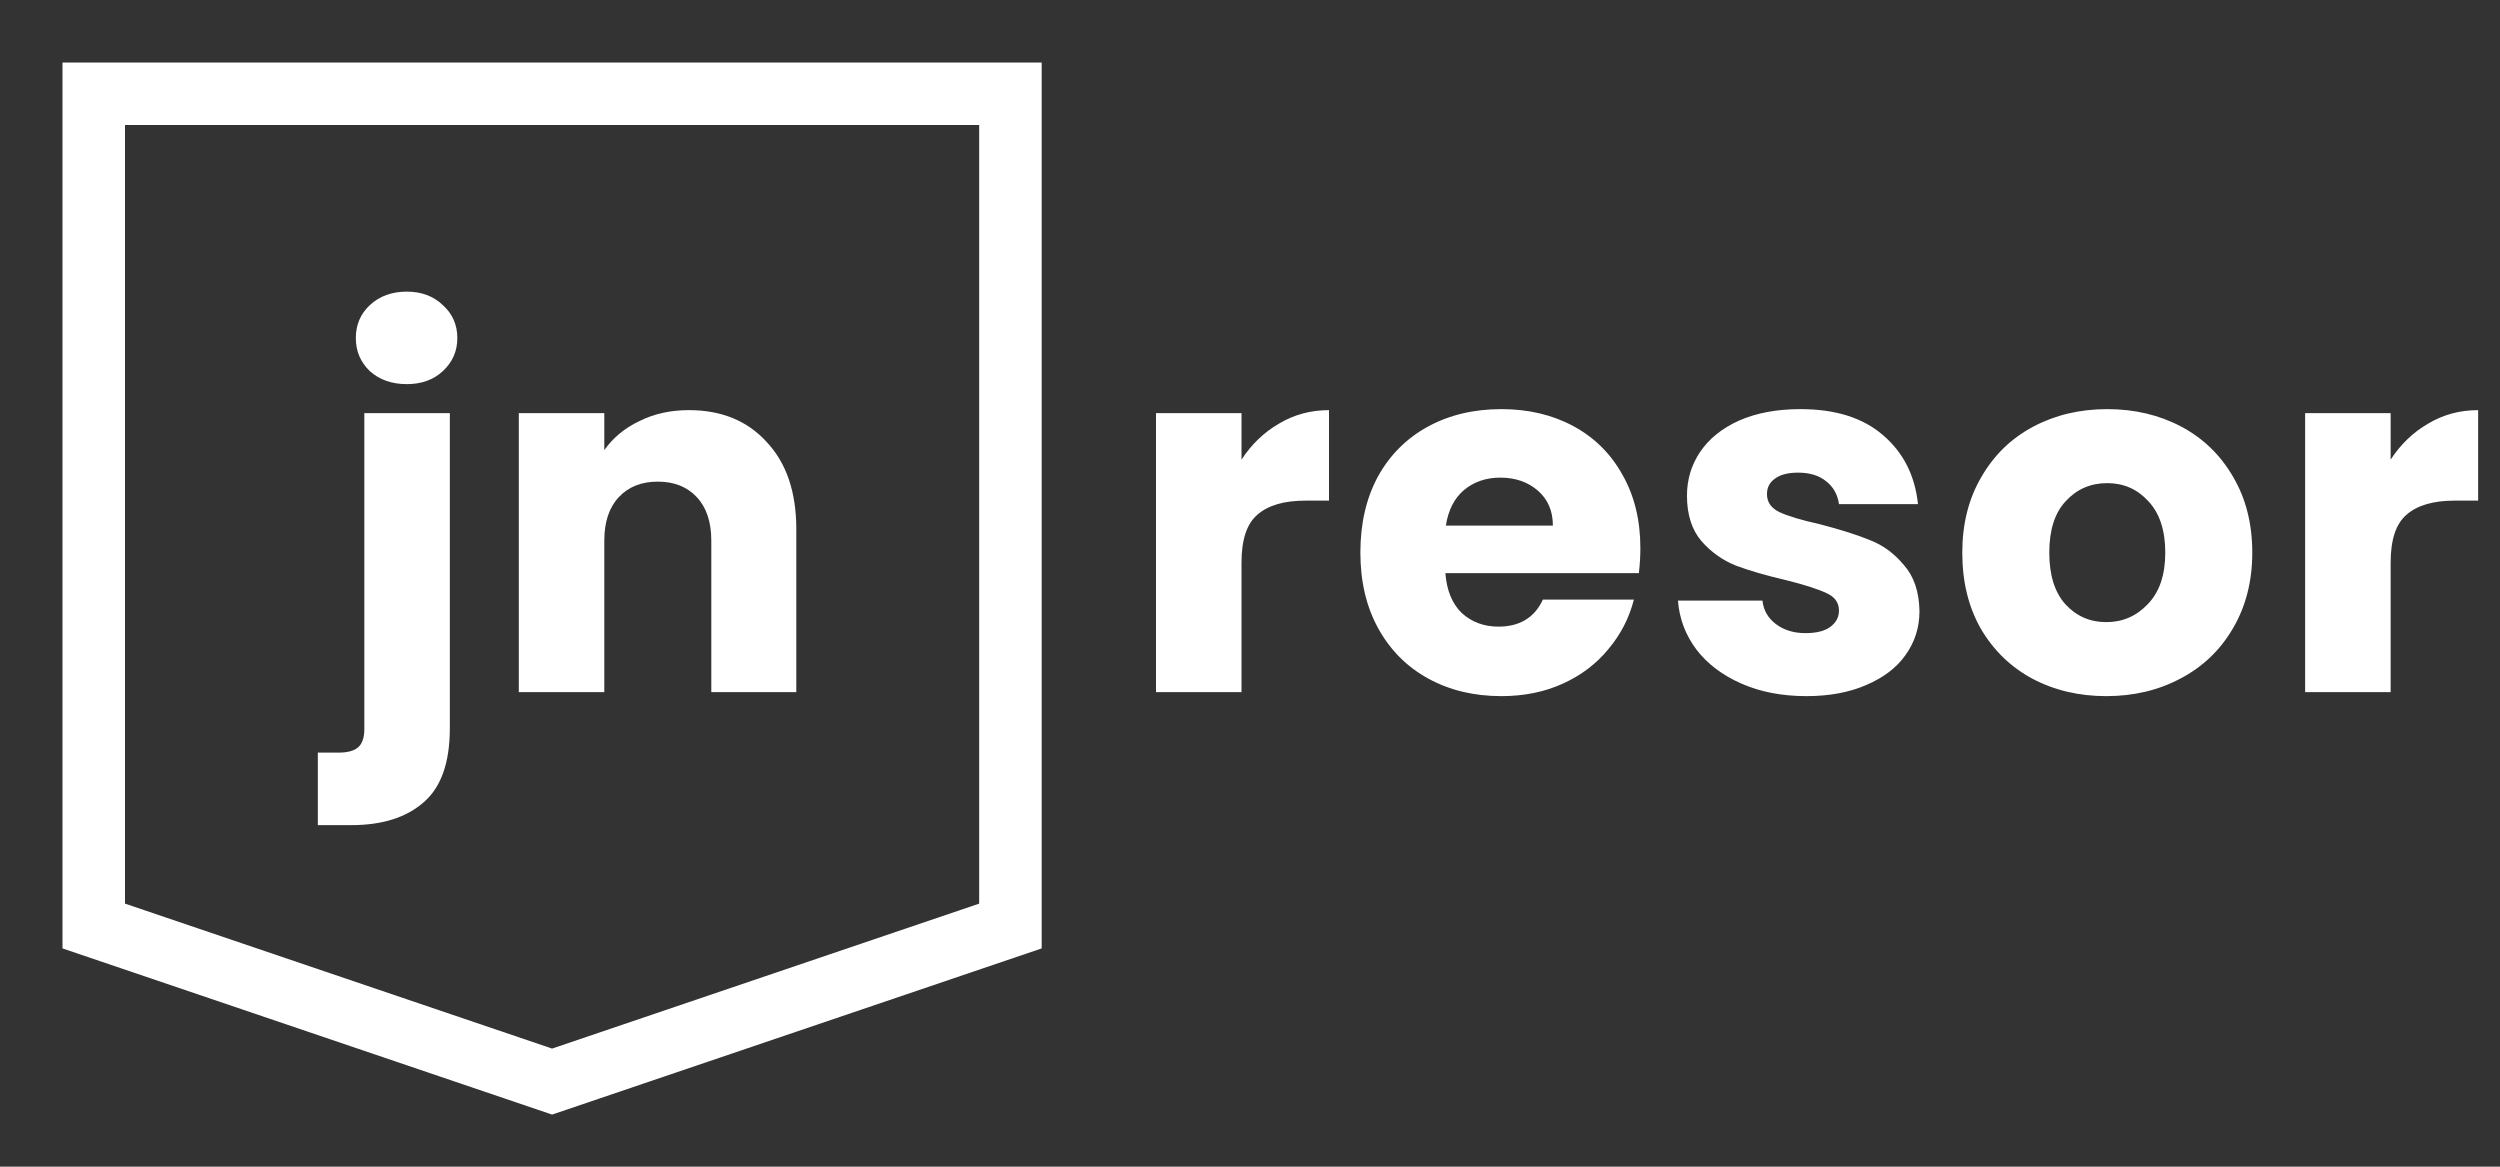 <svg width="270" height="126" viewBox="0 0 270 126" fill="none" xmlns="http://www.w3.org/2000/svg">
<rect x="0" y="0" width="270" height="126" fill="#333333" stroke="none"/>
<path d="M10.125 10.125H109.125V100.01L59.625 116.811L10.125 100.01V10.125Z" stroke="white" stroke-width="6.75"/>
<path d="M43.938 41.486C42.318 41.486 40.986 41.018 39.942 40.082C38.934 39.11 38.43 37.922 38.43 36.518C38.43 35.078 38.934 33.89 39.942 32.954C40.986 31.982 42.318 31.496 43.938 31.496C45.522 31.496 46.818 31.982 47.826 32.954C48.87 33.89 49.392 35.078 49.392 36.518C49.392 37.922 48.87 39.11 47.826 40.082C46.818 41.018 45.522 41.486 43.938 41.486ZM48.582 78.638C48.582 82.346 47.646 85.01 45.774 86.63C43.902 88.286 41.292 89.114 37.944 89.114H34.326V81.284H36.54C37.548 81.284 38.268 81.086 38.7 80.69C39.132 80.294 39.348 79.646 39.348 78.746V44.618H48.582V78.638ZM74.391 44.294C77.919 44.294 80.727 45.446 82.815 47.75C84.939 50.018 86.001 53.15 86.001 57.146V74.75H76.821V58.388C76.821 56.372 76.299 54.806 75.255 53.69C74.211 52.574 72.807 52.016 71.043 52.016C69.279 52.016 67.875 52.574 66.831 53.69C65.787 54.806 65.265 56.372 65.265 58.388V74.75H56.031V44.618H65.265V48.614C66.201 47.282 67.461 46.238 69.045 45.482C70.629 44.69 72.411 44.294 74.391 44.294Z" fill="white"/>
<path d="M134.082 49.64C135.162 47.984 136.512 46.688 138.132 45.752C139.752 44.78 141.552 44.294 143.532 44.294V54.068H140.994C138.69 54.068 136.962 54.572 135.81 55.58C134.658 56.552 134.082 58.28 134.082 60.764V74.75H124.848V44.618H134.082V49.64ZM177.16 59.198C177.16 60.062 177.106 60.962 176.998 61.898H156.1C156.244 63.77 156.838 65.21 157.882 66.218C158.962 67.19 160.276 67.676 161.824 67.676C164.128 67.676 165.73 66.704 166.63 64.76H176.458C175.954 66.74 175.036 68.522 173.704 70.106C172.408 71.69 170.77 72.932 168.79 73.832C166.81 74.732 164.596 75.182 162.148 75.182C159.196 75.182 156.568 74.552 154.264 73.292C151.96 72.032 150.16 70.232 148.864 67.892C147.568 65.552 146.92 62.816 146.92 59.684C146.92 56.552 147.55 53.816 148.81 51.476C150.106 49.136 151.906 47.336 154.21 46.076C156.514 44.816 159.16 44.186 162.148 44.186C165.064 44.186 167.656 44.798 169.924 46.022C172.192 47.246 173.956 48.992 175.216 51.26C176.512 53.528 177.16 56.174 177.16 59.198ZM167.71 56.768C167.71 55.184 167.17 53.924 166.09 52.988C165.01 52.052 163.66 51.584 162.04 51.584C160.492 51.584 159.178 52.034 158.098 52.934C157.054 53.834 156.406 55.112 156.154 56.768H167.71ZM195.099 75.182C192.471 75.182 190.131 74.732 188.079 73.832C186.027 72.932 184.407 71.708 183.219 70.16C182.031 68.576 181.365 66.812 181.221 64.868H190.347C190.455 65.912 190.941 66.758 191.805 67.406C192.669 68.054 193.731 68.378 194.991 68.378C196.143 68.378 197.025 68.162 197.637 67.73C198.285 67.262 198.609 66.668 198.609 65.948C198.609 65.084 198.159 64.454 197.259 64.058C196.359 63.626 194.901 63.158 192.885 62.654C190.725 62.15 188.925 61.628 187.485 61.088C186.045 60.512 184.803 59.63 183.759 58.442C182.715 57.218 182.193 55.58 182.193 53.528C182.193 51.8 182.661 50.234 183.597 48.83C184.569 47.39 185.973 46.256 187.809 45.428C189.681 44.6 191.895 44.186 194.451 44.186C198.231 44.186 201.201 45.122 203.361 46.994C205.557 48.866 206.817 51.35 207.141 54.446H198.609C198.465 53.402 197.997 52.574 197.205 51.962C196.449 51.35 195.441 51.044 194.181 51.044C193.101 51.044 192.273 51.26 191.697 51.692C191.121 52.088 190.833 52.646 190.833 53.366C190.833 54.23 191.283 54.878 192.183 55.31C193.119 55.742 194.559 56.174 196.503 56.606C198.735 57.182 200.553 57.758 201.957 58.334C203.361 58.874 204.585 59.774 205.629 61.034C206.709 62.258 207.267 63.914 207.303 66.002C207.303 67.766 206.799 69.35 205.791 70.754C204.819 72.122 203.397 73.202 201.525 73.994C199.689 74.786 197.547 75.182 195.099 75.182ZM227.478 75.182C224.526 75.182 221.862 74.552 219.486 73.292C217.146 72.032 215.292 70.232 213.924 67.892C212.592 65.552 211.926 62.816 211.926 59.684C211.926 56.588 212.61 53.87 213.978 51.53C215.346 49.154 217.218 47.336 219.594 46.076C221.97 44.816 224.634 44.186 227.586 44.186C230.538 44.186 233.202 44.816 235.578 46.076C237.954 47.336 239.826 49.154 241.194 51.53C242.562 53.87 243.246 56.588 243.246 59.684C243.246 62.78 242.544 65.516 241.14 67.892C239.772 70.232 237.882 72.032 235.47 73.292C233.094 74.552 230.43 75.182 227.478 75.182ZM227.478 67.19C229.242 67.19 230.736 66.542 231.96 65.246C233.22 63.95 233.85 62.096 233.85 59.684C233.85 57.272 233.238 55.418 232.014 54.122C230.826 52.826 229.35 52.178 227.586 52.178C225.786 52.178 224.292 52.826 223.104 54.122C221.916 55.382 221.322 57.236 221.322 59.684C221.322 62.096 221.898 63.95 223.05 65.246C224.238 66.542 225.714 67.19 227.478 67.19ZM258.189 49.64C259.269 47.984 260.619 46.688 262.239 45.752C263.859 44.78 265.659 44.294 267.639 44.294V54.068H265.101C262.797 54.068 261.069 54.572 259.917 55.58C258.765 56.552 258.189 58.28 258.189 60.764V74.75H248.955V44.618H258.189V49.64Z" fill="white"/>
</svg>

